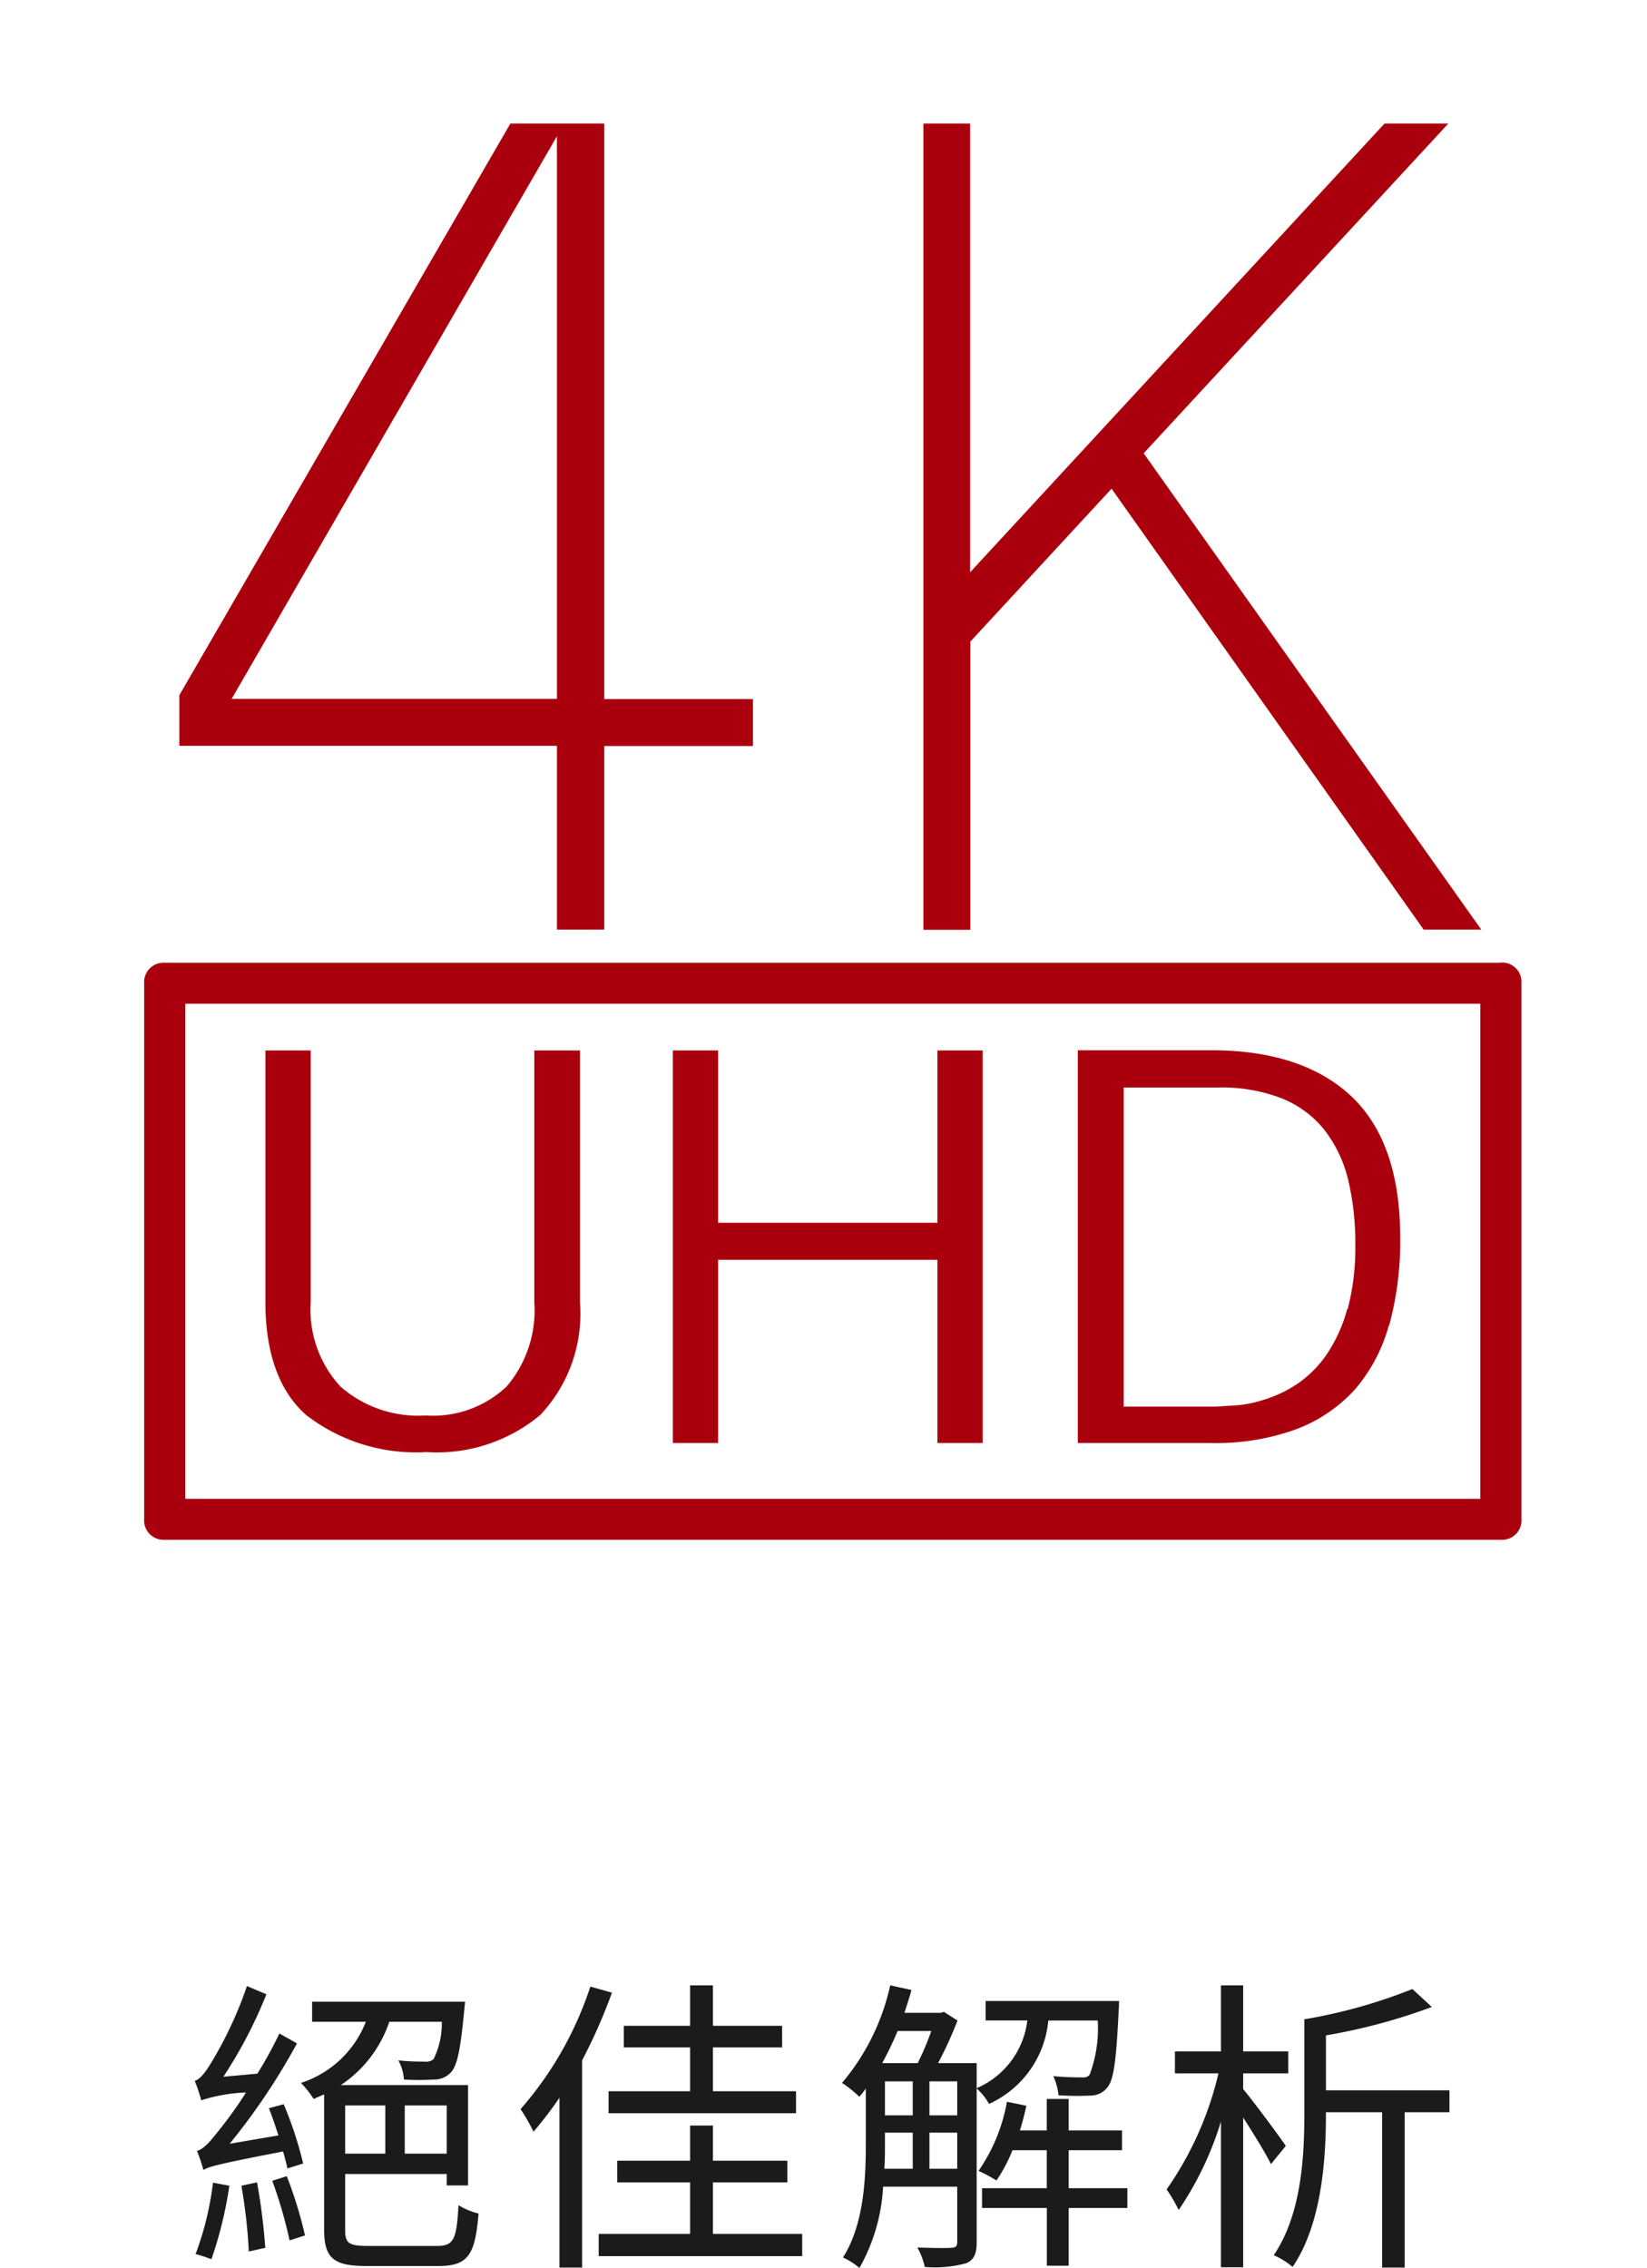 <svg xmlns="http://www.w3.org/2000/svg" width="80" height="110.17" viewBox="0 0 80 110.17"><g transform="translate(-520 -933)"><g transform="translate(-153 -174)"><path d="M69.95,43.87H5.05a.94.94,0,0,0-1,1V70.9a.94.94,0,0,0,1,1h64.9a.94.94,0,0,0,1-1V44.86a.94.94,0,0,0-1-1Zm-1,26.04H6.05V45.86h62.9V69.9ZM12,65.9a8.7,8.7,0,0,0,5.75,1.74,7.844,7.844,0,0,0,5.54-1.8,7.175,7.175,0,0,0,1.93-5.46V48.13H23V60.36a5.677,5.677,0,0,1-1.35,4.1,5.191,5.191,0,0,1-3.92,1.4,5.714,5.714,0,0,1-4.14-1.4,5.494,5.494,0,0,1-1.45-4.1V48.13H9.94V60.36c0,2.53.7,4.4,2.05,5.54Zm30.58,1.3h2.2V48.13h-2.2V56.5H31.93V48.13h-2.2V67.2h2.2V58.3H42.58Zm21.94-5.7a15.5,15.5,0,0,0,.54-4.3c0-3.06-.8-5.36-2.37-6.84s-3.85-2.24-6.8-2.24H49.4V67.2h6.48a11.388,11.388,0,0,0,4.13-.67,7.366,7.366,0,0,0,2.84-1.92,7.953,7.953,0,0,0,1.65-3.1Zm-2.03-.82a7.4,7.4,0,0,1-.97,2.17,5.479,5.479,0,0,1-1.35,1.4,5.94,5.94,0,0,1-1.5.77,6.48,6.48,0,0,1-1.44.34l-1.1.07h-4.5V49.93h4.56a8.1,8.1,0,0,1,3.1.52,5.05,5.05,0,0,1,2.08,1.53,6.411,6.411,0,0,1,1.16,2.42,13.313,13.313,0,0,1,.35,3.17,11.809,11.809,0,0,1-.37,3.12ZM24.1,42.26h2.3V33.34h7.22V31.06H26.4V3.1H21.84L5.76,30.87v2.46H24.1v8.93ZM8.3,31.05,24.1,3.72V31.05ZM44.17,3.1H41.9V42.27h2.28v-14l6.86-7.43L66.2,42.26H69L52.6,19.12,67.4,3.1H64.3L44.17,24.9Z" transform="translate(675.952 1109.9)" fill="#aa000d"/><rect width="80" height="80" transform="translate(673 1107)" fill="none"/></g><path d="M-25.275-3.9a18.267,18.267,0,0,0-.945-2.88l-.72.195c.165.405.315.87.465,1.32l-2.37.405a31.387,31.387,0,0,0,3.27-4.875l-.855-.48A18.846,18.846,0,0,1-27.5-8.265l-1.65.15A22.354,22.354,0,0,0-27.06-12.12l-.945-.4a19.071,19.071,0,0,1-1.77,3.78c-.285.465-.54.765-.765.825a8.694,8.694,0,0,1,.315.945A7.985,7.985,0,0,1-28.05-7.35a20.191,20.191,0,0,1-1.32,1.845c-.435.555-.765.93-1.065.99a7.572,7.572,0,0,1,.315.93c.27-.165.7-.285,3.87-.9.09.315.165.6.21.825Zm-4.38.93A14.846,14.846,0,0,1-30.5.5,6.519,6.519,0,0,1-29.73.75a19.449,19.449,0,0,0,.87-3.57Zm1.38.15a25.72,25.72,0,0,1,.36,3.195l.8-.18a29.772,29.772,0,0,0-.4-3.18Zm1.5-.24a21.712,21.712,0,0,1,.84,2.895l.75-.24a20.6,20.6,0,0,0-.885-2.88Zm5.49-3.66v2.34h-1.95V-6.72ZM-18.3-4.38h-2.04V-6.72h2.04ZM-22.125.105c-.93,0-1.11-.135-1.11-.765V-3.39H-18.3v.555h1.035V-7.71h-6.18a5.993,5.993,0,0,0,2.355-3.075h2.55a3.913,3.913,0,0,1-.4,1.815.561.561,0,0,1-.435.12,11.768,11.768,0,0,1-1.275-.06,2.225,2.225,0,0,1,.27.93,11.545,11.545,0,0,0,1.455,0,1.084,1.084,0,0,0,.81-.33c.33-.33.48-1.125.66-3l.045-.45H-24.84v.975h2.61a5.051,5.051,0,0,1-3.15,2.97,5.018,5.018,0,0,1,.615.78c.165-.075.345-.15.51-.225V-.675c0,1.41.5,1.755,2.07,1.755h3.48c1.455,0,1.785-.555,1.95-2.55a3.445,3.445,0,0,1-.975-.405c-.09,1.65-.225,1.98-1.035,1.98ZM-6.48-7.41h-3.96v1.065h9.105V-7.41H-5.37V-9.54h3.36v-1.05H-5.37v-1.965H-6.48v1.965H-9.7v1.05H-6.48Zm-4.845-5.085a17.112,17.112,0,0,1-3.39,5.955,8.953,8.953,0,0,1,.63,1.095,18.992,18.992,0,0,0,1.26-1.65v8.25h1.1V-8.91A26.681,26.681,0,0,0-10.275-12.2ZM-5.37-.48V-2.985h3.615v-1.05H-5.37v-1.71H-6.48v1.71h-3.54v1.05h3.54V-.48h-4.44V.6h9.885V-.48ZM5.145-3.645V-5.4h1.35v1.755ZM2.985-5.4h1.35v1.755H2.955c.03-.405.03-.81.03-1.17Zm2.25-4.935a13.54,13.54,0,0,1-.66,1.56H2.85a16.777,16.777,0,0,0,.75-1.56ZM5.145-7.89h1.35v1.65H5.145Zm-2.16,0h1.35v1.65H2.985ZM13.32-10.845a6.442,6.442,0,0,1-.39,2.625c-.105.135-.225.15-.42.135a13.453,13.453,0,0,1-1.35-.06,2.859,2.859,0,0,1,.255.93A13.654,13.654,0,0,0,12.96-7.2a1.021,1.021,0,0,0,.81-.375c.33-.36.45-1.32.57-3.8.015-.135.015-.42.015-.42H7.875v.945H9.9A4.1,4.1,0,0,1,7.44-7.56V-8.775H5.565a19.606,19.606,0,0,0,.945-2.07l-.66-.42-.165.045H3.93c.12-.36.24-.735.345-1.11L3.24-12.555A11.005,11.005,0,0,1,.9-7.815a5.51,5.51,0,0,1,.84.675,4.762,4.762,0,0,0,.315-.4v2.73c0,1.68-.105,3.9-1.11,5.475a3.283,3.283,0,0,1,.8.51A8.976,8.976,0,0,0,2.895-2.775h3.6v2.7c0,.2-.075.255-.285.27S5.34.21,4.56.18a3.49,3.49,0,0,1,.36.945A5.782,5.782,0,0,0,6.93.945c.39-.165.51-.48.51-1.02v-7.47a2.874,2.874,0,0,1,.6.75,4.943,4.943,0,0,0,2.88-4.05ZM14.76-2.7H11.91V-4.545H14.5v-.96H11.91v-1.53H10.845v1.53H9.54c.12-.39.225-.795.315-1.2L8.91-6.9A8.53,8.53,0,0,1,7.53-3.54a6.673,6.673,0,0,1,.87.465,7.493,7.493,0,0,0,.78-1.47h1.665V-2.7H7.7v.96h3.15V1.065H11.91V-1.74h2.85Zm7.695-2.055c-.3-.45-1.545-2.13-2.07-2.76V-8.28h2.19V-9.345h-2.19v-3.21h-1.08v3.21H17.07V-8.28h2.115a16.337,16.337,0,0,1-2.52,5.64,6.746,6.746,0,0,1,.585,1A15.779,15.779,0,0,0,19.305-5.94V1.14h1.08V-6.135c.51.8,1.095,1.74,1.35,2.265Zm7.95-2.7h-6v-2.67a28.092,28.092,0,0,0,5.145-1.38l-.945-.87a25.688,25.688,0,0,1-5.25,1.47v4.59c0,2.085-.135,4.875-1.485,6.87a3.6,3.6,0,0,1,.915.57c1.41-2.07,1.62-5.205,1.62-7.44V-6.39h2.73V1.155H28.23V-6.39h2.175Z" transform="translate(560 1042)" fill="#1b1b1b"/></g></svg>